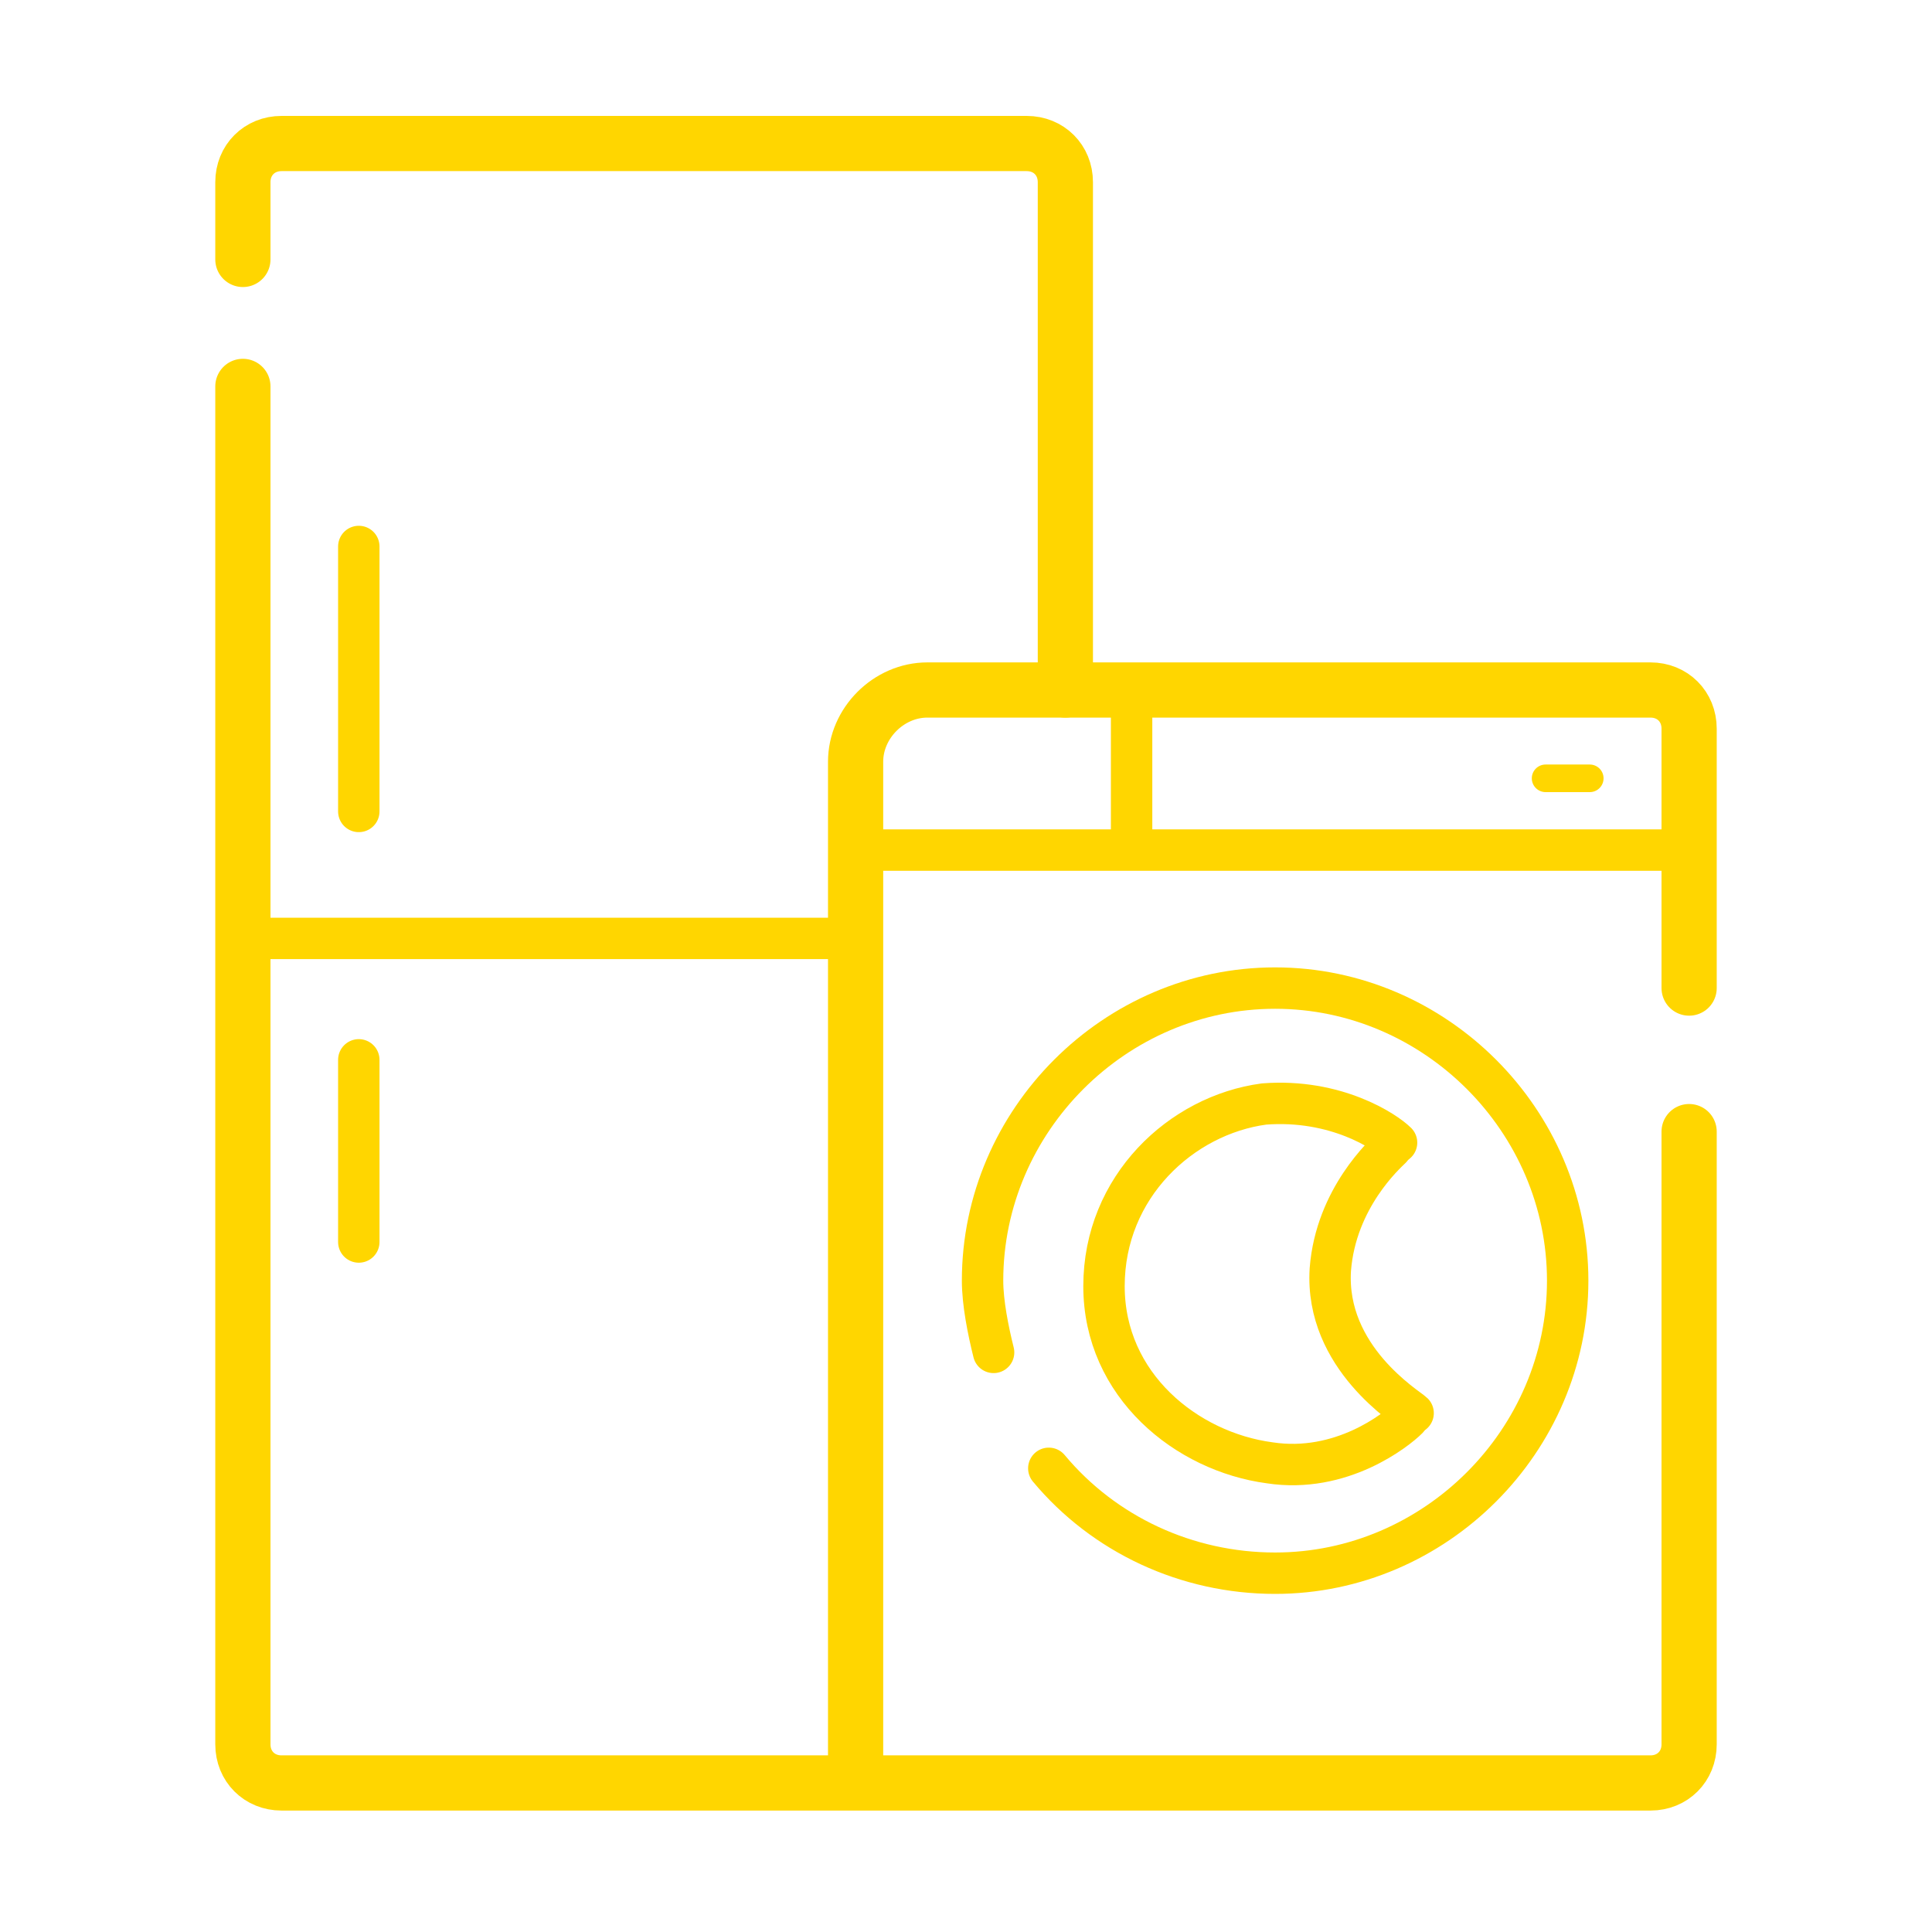 <?xml version="1.0" encoding="utf-8"?>
<!-- Generator: Adobe Illustrator 25.4.1, SVG Export Plug-In . SVG Version: 6.00 Build 0)  -->
<svg version="1.1" id="Слой_4" xmlns="http://www.w3.org/2000/svg" xmlns:xlink="http://www.w3.org/1999/xlink" x="0px" y="0px"
	 viewBox="0 0 35 35" style="enable-background:new 0 0 35 35;" xml:space="preserve">
<style type="text/css">
	.st0{fill:none;stroke:#FFD600;stroke-width:0.75;stroke-linecap:round;stroke-miterlimit:10;}
	.st1{fill:none;stroke:#FFD600;stroke-width:0.5;stroke-linecap:round;stroke-miterlimit:10;}
	.st2{fill:none;stroke:#FFD600;stroke-linecap:round;stroke-linejoin:round;stroke-miterlimit:10;}
	.st3{fill:none;stroke:#FFD600;stroke-width:0.75;stroke-linejoin:round;stroke-miterlimit:10;}
	.st4{fill:none;stroke:#FFD600;stroke-width:0.75;stroke-linecap:round;stroke-linejoin:round;stroke-miterlimit:10;}
</style>
<line class="st0" x1="6.5" y1="9.9" x2="6.5" y2="14.7"/>
<line class="st0" x1="6.5" y1="19.2" x2="6.5" y2="22.5"/>
<line class="st1" x1="28.8" y1="14.1" x2="28" y2="14.1"/>
<path class="st0" d="M18,24.5c-0.1-0.4-0.2-0.9-0.2-1.3c0-2.9,2.4-5.3,5.3-5.3s5.3,2.4,5.3,5.3s-2.4,5.3-5.3,5.3
	c-1.6,0-3.1-0.7-4.1-1.9"/>
<path class="st2" d="M4.4,4.7V3.3c0-0.4,0.3-0.7,0.7-0.7h13.5c0.4,0,0.7,0.3,0.7,0.7v9.2"/>
<path class="st2" d="M4.4,7v24.6c0,0.4,0.3,0.7,0.7,0.7h24.8c0.4,0,0.7-0.3,0.7-0.7V20.5"/>
<line class="st3" x1="4.6" y1="17" x2="15.4" y2="17"/>
<path class="st2" d="M30.6,17.9v-4.7c0-0.4-0.3-0.7-0.7-0.7H16.8c-0.7,0-1.3,0.6-1.3,1.3v18.4"/>
<line class="st3" x1="20.5" y1="12.9" x2="20.5" y2="15.4"/>
<line class="st3" x1="15.8" y1="15.4" x2="30.3" y2="15.4"/>
<path class="st4" d="M25.3,20.7c-0.2-0.2-1.1-0.8-2.4-0.7c-1.5,0.2-2.9,1.5-2.9,3.3c0,1.8,1.5,3,3,3.2c1.3,0.2,2.3-0.6,2.5-0.8"/>
<path class="st4" d="M25.2,20.8c-0.1,0.1-1,0.9-1.1,2.2c-0.1,1.6,1.4,2.5,1.5,2.6"/>
</svg>
